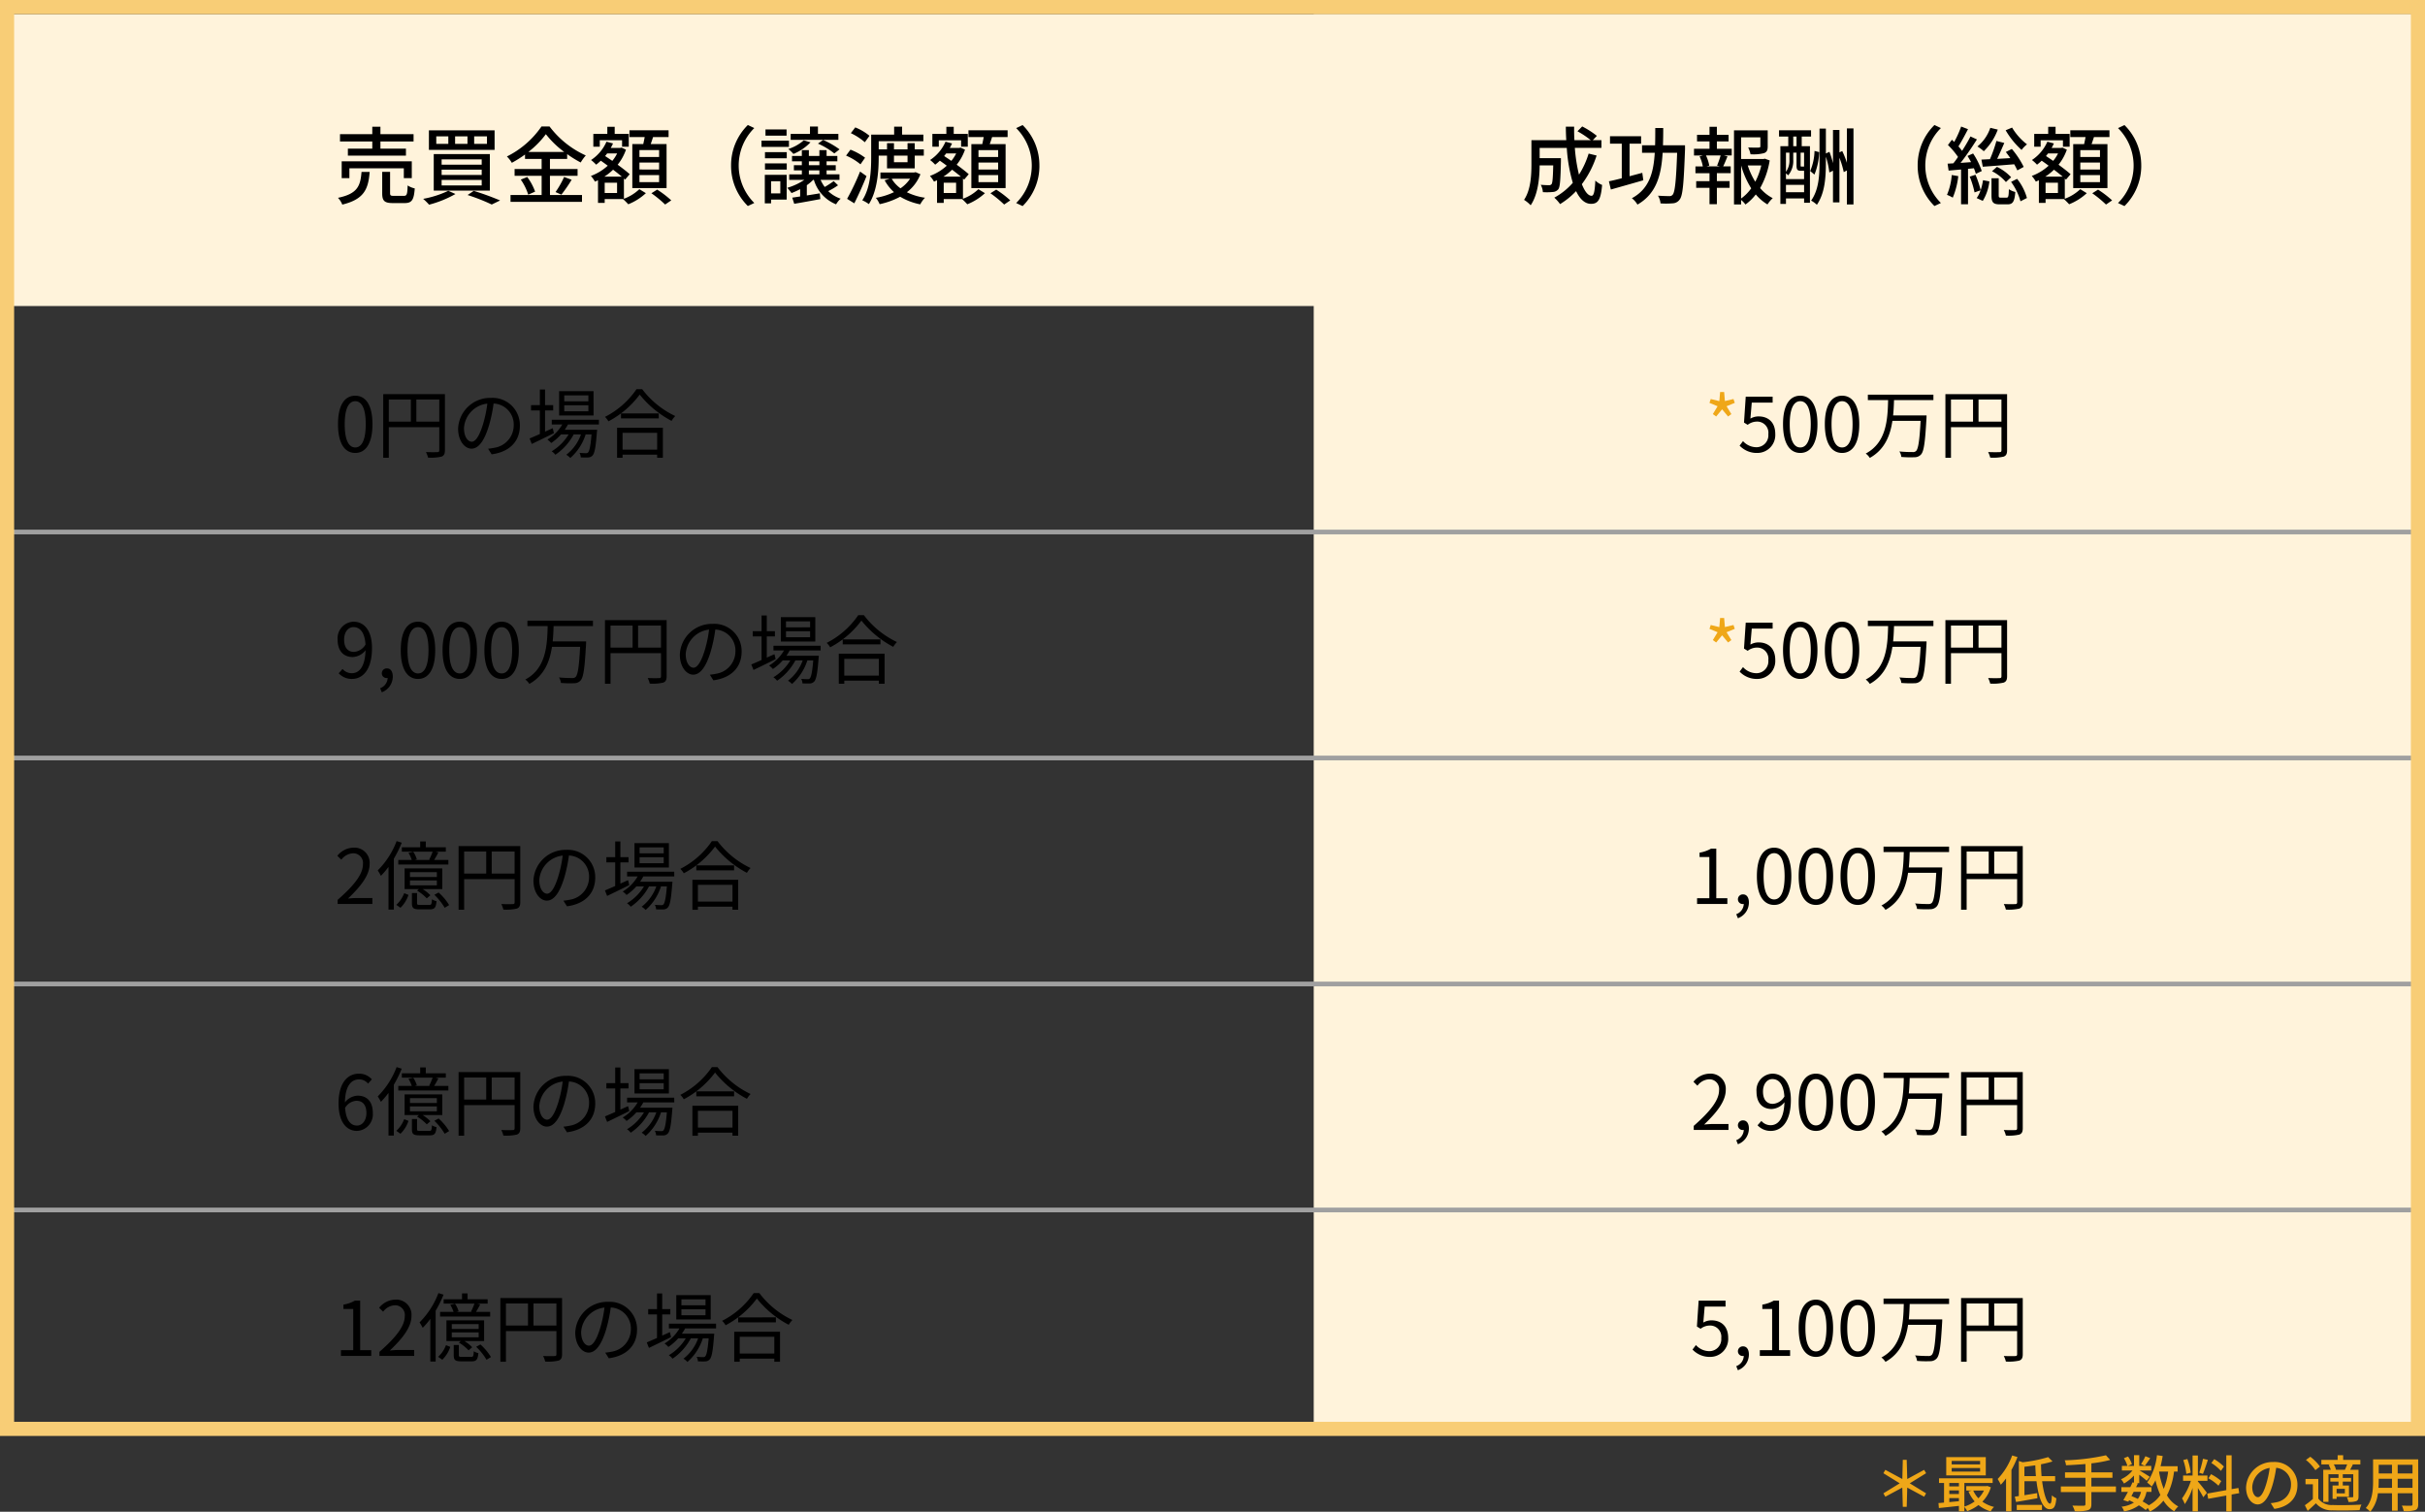 <svg xmlns="http://www.w3.org/2000/svg" width="515" height="321.105" viewBox="0 0 515 321.105">
  <rect x="0" y="0" width="515" height="321.105" fill="#333333" stroke="none"/>
  <g id="グループ_4094" data-name="グループ 4094" transform="translate(-7142 -4177)">
    <g id="グループ_4093" data-name="グループ 4093">
      <path id="パス_1576" data-name="パス 1576" d="M0,0H513V62H0Z" transform="translate(7142 4180)" fill="#fff3db"/>
      <path id="パス_1566" data-name="パス 1566" d="M0,0H234V300H0Z" transform="translate(7421 4180)" fill="#fff3db" style="mix-blend-mode: multiply;isolation: isolate"/>
      <path id="パス_1577" data-name="パス 1577" d="M14.382-9.378A18.241,18.241,0,0,1,12.33-4.9a35.085,35.085,0,0,1-.882-5.688H17.1v-1.638H15.264l.864-.918a19.011,19.011,0,0,0-3.114-2l-1.008,1.026a19.28,19.28,0,0,1,2.826,1.89H11.358q-.081-1.4-.054-2.862H9.54c0,.954.036,1.926.09,2.862h-7.4v5.094C2.232-4.806,2.106-1.71.666.45A7.145,7.145,0,0,1,2.07,1.6C3.654-.72,3.96-4.32,3.978-6.876h2.88C6.8-4.158,6.7-3.132,6.5-2.88a.641.641,0,0,1-.558.216c-.288,0-.99-.018-1.728-.09a4.019,4.019,0,0,1,.45,1.566,12.826,12.826,0,0,0,2.124-.036A1.594,1.594,0,0,0,7.938-1.8c.378-.5.468-2.052.558-5.958v-.648H3.978v-2.178h5.76a33.825,33.825,0,0,0,1.278,7.416A14.207,14.207,0,0,1,7.092-.018,8.668,8.668,0,0,1,8.316,1.35a16.542,16.542,0,0,0,3.4-2.754c.81,1.692,1.854,2.7,3.168,2.7,1.476,0,2.088-.846,2.358-4.014a4.395,4.395,0,0,1-1.44-.936c-.108,2.322-.324,3.24-.792,3.24-.756,0-1.458-.936-2.07-2.466a20.449,20.449,0,0,0,3.132-6.084ZM25.776-5.292l-2.7.72v-6.912h2.448v-1.584H18.918v1.584h2.5V-4.14c-1.026.27-1.98.5-2.736.648L19.1-1.746c1.908-.54,4.482-1.26,6.894-1.962Zm9.072-5.85h-4.68q.054-1.782.054-3.672H28.53c0,1.278,0,2.484-.036,3.672H25.722v1.6h2.7c-.252,4.248-1.188,7.668-4.86,9.648a4.725,4.725,0,0,1,1.188,1.35c4.014-2.3,5.058-6.228,5.346-11h3.078c-.216,6.012-.468,8.37-.954,8.91a.808.808,0,0,1-.72.288c-.414,0-1.368-.018-2.394-.09a3.83,3.83,0,0,1,.54,1.638,17.193,17.193,0,0,0,2.592-.018A1.88,1.88,0,0,0,33.7.4c.684-.828.882-3.438,1.152-10.746ZM42.264-6.66H39.4L40-6.822a8.568,8.568,0,0,0-.7-2.16h3.114a21.877,21.877,0,0,1-.756,2.16Zm-.648-5.31H44.1v-1.4H41.616v-1.692H40.05v1.692H37.4v1.4H40.05V-10.4H36.756v1.422h1.926l-.738.2a8.075,8.075,0,0,1,.684,2.124H37.062v1.44H40.05v1.692H37.224v1.422H40.05V1.368h1.566V-2.106h2.7V-3.528h-2.7V-5.22H44.55V-6.66h-1.6c.288-.576.612-1.368.918-2.124l-.774-.2h1.674V-10.4h-3.15Zm5.148,5.112A18.61,18.61,0,0,0,48.906-2,9.044,9.044,0,0,1,46.764.162Zm4.284,0A14.48,14.48,0,0,1,49.77-3.4a15.506,15.506,0,0,1-1.6-3.456ZM51.8-8.3l-.27.072h-4.77v-4.608H50.85v1.908c0,.2-.072.252-.342.27s-1.224.018-2.25-.018a5.277,5.277,0,0,1,.5,1.44,9.039,9.039,0,0,0,2.862-.234c.63-.234.792-.666.792-1.44v-3.4H45.252V1.422h1.512V.468a5.138,5.138,0,0,1,.918.972A10.316,10.316,0,0,0,49.878-.7a9.868,9.868,0,0,0,2.484,2.124A6.644,6.644,0,0,1,53.478.09,8.706,8.706,0,0,1,50.8-2.052,17.579,17.579,0,0,0,52.83-7.92Zm8.334,1.674H59.58c-.162,0-.18-.018-.18-.252v-2.7h.738ZM56.286-1.17V-2.736h3.852V-1.17Zm.738-8.406V-8.1a4.042,4.042,0,0,1-.738,2.592V-9.576Zm.81-3.42h.7v2.052h-.7Zm2.3,7.272V-3.96H56.286V-5.184a3.782,3.782,0,0,1,.468.432,4.78,4.78,0,0,0,1.08-3.33V-9.576h.7v2.718c0,.936.216,1.134.954,1.134ZM59.634-13h1.98v-1.332h-6.8V-13h1.962v2.052H55.1V1.314h1.188V.144h3.852v.918H61.38V-10.944H59.634Zm2.718,3.06a11.591,11.591,0,0,1-.918,4.266l.9.756a13.631,13.631,0,0,0,1.008-4.77Zm6.876-4.788v7.308a19.038,19.038,0,0,0-.99-2.5l-.594.288V-14.4H66.276v7.056a20.891,20.891,0,0,0-.756-2.412l-.756.36v-5.292h-1.35v7.11c0,3.06-.2,5.94-1.782,8.19a5.6,5.6,0,0,1,1.224.882c1.692-2.5,1.908-5.724,1.908-9.072V-8.712A16.674,16.674,0,0,1,65.5-5.364l.774-.378V.99h1.368V-8.5a19.475,19.475,0,0,1,.918,3.06l.666-.36V1.422h1.4V-14.724ZM84.258-6.84a11.992,11.992,0,0,0,3.564,8.6l1.368-.648A11.2,11.2,0,0,1,85.878-6.84,11.2,11.2,0,0,1,89.19-14.8l-1.368-.648A11.992,11.992,0,0,0,84.258-6.84Zm18.684-7.488a17.441,17.441,0,0,0,3.384,4.176,6.006,6.006,0,0,1,1.152-1.188A12.6,12.6,0,0,1,104.31-14.9ZM100.98-12.06a29.329,29.329,0,0,1-1.368,3.87l-1.818.09.288,1.512c1.836-.126,4.266-.324,6.678-.522.27.468.5.936.666,1.3l1.35-.738a18.535,18.535,0,0,0-2.52-3.816l-1.278.648c.306.4.648.846.954,1.3l-2.79.162c.5-1.044,1.044-2.3,1.512-3.384Zm-.936,6.426A9.574,9.574,0,0,1,103-3.33l1.1-1.026a9.926,9.926,0,0,0-3.006-2.2Zm-.36-9.216a8.743,8.743,0,0,1-2.736,3.96A9.758,9.758,0,0,1,98.3-9.882a12.288,12.288,0,0,0,2.97-4.59ZM91.494-4.824A13.277,13.277,0,0,1,90.486-.612a7.722,7.722,0,0,1,1.224.594A16.415,16.415,0,0,0,92.88-4.59Zm4.7-1.44a9.495,9.495,0,0,1,.414,1.188l1.26-.594A15.787,15.787,0,0,0,96.03-9.4l-1.188.522c.252.414.522.864.756,1.314L93.366-7.4c1.188-1.494,2.466-3.4,3.474-4.986l-1.368-.63c-.468.918-1.1,2-1.782,3.06a11.28,11.28,0,0,0-.774-.954c.648-1.008,1.4-2.43,2.034-3.654l-1.458-.558a21.7,21.7,0,0,1-1.476,3.276c-.162-.162-.324-.324-.486-.468L90.684-11.2a16.2,16.2,0,0,1,2.142,2.538c-.324.486-.666.954-.99,1.35-.45.036-.864.054-1.224.072l.216,1.476c.774-.072,1.692-.144,2.646-.234v7.38H94.95V-6.138ZM95.31-4.482a18.926,18.926,0,0,1,1.026,3.348l1.278-.45A5.93,5.93,0,0,1,96.786.072l1.3.594a10.084,10.084,0,0,0,1.4-4.14l-1.35-.252a12.556,12.556,0,0,1-.5,2.124,20.59,20.59,0,0,0-1.1-3.276Zm6.624,4.464c-.4,0-.468-.054-.468-.5V-4.14h-1.53V-.522c0,1.476.324,1.926,1.764,1.926h1.62c1.116,0,1.512-.522,1.674-2.628a4.1,4.1,0,0,1-1.368-.594c-.036,1.584-.126,1.8-.5,1.8Zm2.16-3.348a12.527,12.527,0,0,1,2,4.122l1.368-.7a11.387,11.387,0,0,0-2.088-4.068Zm18.882-5.292H118.8v-1.458h4.176Zm0,2.664H118.8V-7.47h4.176Zm0,2.682H118.8V-4.806h4.176Zm-5.688-8.082v9.342h7.272v-9.342h-3.366c.162-.468.342-.99.5-1.494h3.294v-1.44h-8.316v1.44h3.24c-.09.486-.2,1.026-.306,1.494Zm-6.912-.81h4.734v1.368h1.422v-2.718h-2.988v-1.512h-1.566v1.512h-2.97v2.718h1.368Zm3.672,11.2H111.42V-3.186h2.628Zm-2.7-3.474A11.319,11.319,0,0,0,113.2-5.958c.684.522,1.332,1.026,1.854,1.476Zm2.718-4.932A8.221,8.221,0,0,1,113.04-7.83c-.522-.36-1.044-.7-1.53-1.026.144-.18.288-.36.432-.558Zm1.44,5.328.252.234L116.73-5c-.612-.558-1.548-1.278-2.556-2.016a10.624,10.624,0,0,0,1.764-3.2l-.954-.432-.252.072H112.7a9.5,9.5,0,0,0,.486-.954L111.8-11.9a8.978,8.978,0,0,1-3.276,3.888,8.2,8.2,0,0,1,1.08.99,10.726,10.726,0,0,0,.99-.846c.468.324.972.684,1.476,1.062a11.012,11.012,0,0,1-3.582,2.178,6.174,6.174,0,0,1,.864,1.206c.216-.09.432-.2.648-.288V1.1h1.422V.288h3.906c.342.306.828.792,1.1,1.1a12.136,12.136,0,0,0,3.744-2.358l-1.386-.846A9.622,9.622,0,0,1,115.506.216Zm5.832,3.132a23.885,23.885,0,0,1,2.916,2.394l1.3-.882a21.227,21.227,0,0,0-2.988-2.286Zm10.4-5.886a11.992,11.992,0,0,0-3.564-8.6l-1.368.648a11.2,11.2,0,0,1,3.312,7.956,11.2,11.2,0,0,1-3.312,7.956l1.368.648A11.992,11.992,0,0,0,131.742-6.84Z" transform="translate(7465 4219)"/>
      <path id="パス_1578" data-name="パス 1578" d="M8.064-10.422H2.88v1.476H15.21v-1.476H9.792v-1.53H16.83V-13.5H9.792v-1.584H8.064V-13.5H1.206v1.548H8.064Zm8.388,6.264V-7.74H1.566v3.582H3.2V-6.246H14.76v2.088ZM5.778-5.49C5.544-2.52,4.95-.846.774.018a4.362,4.362,0,0,1,.918,1.44C6.354.324,7.218-1.854,7.506-5.49ZM12.654-.4c-.684,0-.81-.072-.81-.594v-4.5H10.17V-.972c0,1.62.45,2.106,2.268,2.106h2.484c1.53,0,1.98-.63,2.16-3.114a4.551,4.551,0,0,1-1.512-.63C15.516-.666,15.39-.4,14.76-.4ZM29.7-13.032h2.718v1.584H29.7Zm-4.05,0h2.628v1.584H25.65Zm-4,0H24.21v1.584H21.654ZM20.088-14.31v4.14h13.95v-4.14Zm2.7,8.352H31.3v1.116H22.788Zm0,2.178H31.3v1.17H22.788Zm0-4.374H31.3V-7.02H22.788ZM21.114-9.27v7.758H33.03V-9.27ZM28.3-.576a39.678,39.678,0,0,1,5.13,2.016L35.208.576a57.551,57.551,0,0,0-5.6-2.034Zm-4.1-.9A20.833,20.833,0,0,1,18.864.234a11.761,11.761,0,0,1,1.26,1.242,23.087,23.087,0,0,0,5.6-2.268ZM41.2-9.72a19.281,19.281,0,0,0,3.726-3.78,20.135,20.135,0,0,0,3.906,3.78Zm4.59,5.058H51.66V-6.1H45.792V-8.244h3.654V-9.27a22.727,22.727,0,0,0,2.88,1.782,9.528,9.528,0,0,1,1.08-1.494,19.817,19.817,0,0,1-7.7-6.156h-1.71a19.322,19.322,0,0,1-7.344,6.372,6.487,6.487,0,0,1,1.044,1.35A25.308,25.308,0,0,0,40.5-9.18v.936h3.528V-6.1H38.286v1.44h5.742V-.576H37.422V.882H52.6V-.576h-6.8Zm-6.192.81a11.724,11.724,0,0,1,1.584,3.2L42.642-1.3a11.717,11.717,0,0,0-1.674-3.1Zm8.622,3.2A31.943,31.943,0,0,0,50.4-3.816L48.8-4.41a19.915,19.915,0,0,1-1.818,3.2Zm20.754-8.01H64.8v-1.458h4.176Zm0,2.664H64.8V-7.47h4.176Zm0,2.682H64.8V-4.806h4.176Zm-5.688-8.082v9.342H70.56v-9.342H67.194c.162-.468.342-.99.5-1.494h3.294v-1.44H62.676v1.44h3.24c-.09.486-.2,1.026-.306,1.494Zm-6.912-.81H61.11v1.368h1.422v-2.718H59.544v-1.512H57.978v1.512h-2.97v2.718h1.368Zm3.672,11.2H57.42V-3.186h2.628Zm-2.7-3.474A11.319,11.319,0,0,0,59.2-5.958c.684.522,1.332,1.026,1.854,1.476Zm2.718-4.932A8.221,8.221,0,0,1,59.04-7.83c-.522-.36-1.044-.7-1.53-1.026.144-.18.288-.36.432-.558Zm1.44,5.328.252.234L62.73-5c-.612-.558-1.548-1.278-2.556-2.016a10.624,10.624,0,0,0,1.764-3.2l-.954-.432-.252.072H58.7a9.5,9.5,0,0,0,.486-.954L57.8-11.9A8.978,8.978,0,0,1,54.522-8.01a8.2,8.2,0,0,1,1.08.99,10.725,10.725,0,0,0,.99-.846c.468.324.972.684,1.476,1.062a11.012,11.012,0,0,1-3.582,2.178A6.174,6.174,0,0,1,55.35-3.42c.216-.09.432-.2.648-.288V1.1H57.42V.288h3.906c.342.306.828.792,1.1,1.1A12.136,12.136,0,0,0,66.168-.972l-1.386-.846A9.622,9.622,0,0,1,61.506.216ZM67.338-.954A23.885,23.885,0,0,1,70.254,1.44l1.3-.882a21.227,21.227,0,0,0-2.988-2.286ZM84.258-6.84a11.992,11.992,0,0,0,3.564,8.6l1.368-.648A11.2,11.2,0,0,1,85.878-6.84,11.2,11.2,0,0,1,89.19-14.8l-1.368-.648A11.992,11.992,0,0,0,84.258-6.84Zm22.788-6.714h-4.338V-15.12h-1.692v1.566h-4.1v1.26h10.134ZM102.708-11.5a15.846,15.846,0,0,1,3.474,2.088l1.116-.864a18.58,18.58,0,0,0-3.492-2ZM99.7-12.2a9.291,9.291,0,0,1-3.294,1.854,8.7,8.7,0,0,1,1.1,1.044,10.578,10.578,0,0,0,3.618-2.466Zm-3.654-2.3H91.566v1.314h4.482Zm.5,2.376H90.72V-10.8h5.832ZM94.716-3.51V-.918H92.754V-3.51Zm1.35-1.35H91.422V1.188h1.332V.4h3.312ZM91.458-5.976h4.626V-7.29H91.458Zm0-2.412h4.626v-1.3H91.458Zm9.324,2.574h2.232v.846h-2.232Zm0-1.926h2.232v.828h-2.232Zm5.274,4.212a20.745,20.745,0,0,1-1.908,1.242,7.907,7.907,0,0,1-.882-1.512h4.014v-1.17h-2.736v-.846h1.944v-1.1h-1.944V-7.74h2.286V-8.874h-2.286v-1.242h-1.53v1.242h-2.232v-1.242H99.288v1.242H97.2V-7.74h2.088v.828H97.6v1.1h1.692v.846H96.606V-3.8h3.222a13.222,13.222,0,0,1-3.636,1.692,10.185,10.185,0,0,1,.9,1.116,16.493,16.493,0,0,0,1.836-.828V-.27c-.612.09-1.188.18-1.674.252l.414,1.3c1.566-.252,3.6-.63,5.544-.99L103.1-.936c-.936.162-1.872.306-2.754.45V-2.664A9.367,9.367,0,0,0,101.7-3.8h.144a8.064,8.064,0,0,0,4.716,5.2A4.931,4.931,0,0,1,107.532.2a7.061,7.061,0,0,1-2.646-1.6,15.971,15.971,0,0,0,2.088-1.242Zm7.6-9.63a11.566,11.566,0,0,0-3.024-1.782l-.936,1.224a12.834,12.834,0,0,1,2.97,1.926ZM112.716-8.5a12.534,12.534,0,0,0-3.1-1.71l-.936,1.26a12.188,12.188,0,0,1,3.06,1.854Zm-1.062,2.934A50.711,50.711,0,0,1,108.9.234l1.53.954c.864-1.728,1.836-3.87,2.592-5.778Zm10.08-3.384v1.4h-2.88v-1.4Zm-6.12,0h1.764v2.718h5.886V-8.946h1.926v-1.332h-1.926v-1.314h-1.53v1.314h-2.88v-1.314h-1.476v1.314h-1.764v-1.728H125.1v-1.4h-4.518V-15.1H118.89v1.692h-4.878v4.824c0,2.718-.144,6.48-1.89,9.126a7.146,7.146,0,0,1,1.4.81c1.8-2.79,2.088-7.038,2.088-9.918Zm6.66,4.914A7.541,7.541,0,0,1,120.24-2a6.672,6.672,0,0,1-1.872-2.034Zm1.17-1.4-.288.072h-7.182v1.332h1.98l-1.08.324a9.372,9.372,0,0,0,1.98,2.52A14.155,14.155,0,0,1,115,.018a5.177,5.177,0,0,1,.81,1.35,16.3,16.3,0,0,0,4.356-1.584,13.331,13.331,0,0,0,4.266,1.62A6.053,6.053,0,0,1,125.442,0a12.879,12.879,0,0,1-3.852-1.17,8.8,8.8,0,0,0,2.88-3.816Zm17.532-3.222H136.8v-1.458h4.176Zm0,2.664H136.8V-7.47h4.176Zm0,2.682H136.8V-4.806h4.176Zm-5.688-8.082v9.342h7.272v-9.342h-3.366c.162-.468.342-.99.5-1.494h3.294v-1.44h-8.316v1.44h3.24c-.09.486-.2,1.026-.306,1.494Zm-6.912-.81h4.734v1.368h1.422v-2.718h-2.988v-1.512h-1.566v1.512h-2.97v2.718h1.368Zm3.672,11.2H129.42V-3.186h2.628Zm-2.7-3.474A11.318,11.318,0,0,0,131.2-5.958c.684.522,1.332,1.026,1.854,1.476Zm2.718-4.932A8.22,8.22,0,0,1,131.04-7.83c-.522-.36-1.044-.7-1.53-1.026.144-.18.288-.36.432-.558Zm1.44,5.328.252.234L134.73-5c-.612-.558-1.548-1.278-2.556-2.016a10.624,10.624,0,0,0,1.764-3.2l-.954-.432-.252.072H130.7a9.5,9.5,0,0,0,.486-.954L129.8-11.9a8.978,8.978,0,0,1-3.276,3.888,8.2,8.2,0,0,1,1.08.99,10.723,10.723,0,0,0,.99-.846c.468.324.972.684,1.476,1.062a11.012,11.012,0,0,1-3.582,2.178,6.174,6.174,0,0,1,.864,1.206c.216-.09.432-.2.648-.288V1.1h1.422V.288h3.906c.342.306.828.792,1.1,1.1a12.136,12.136,0,0,0,3.744-2.358l-1.386-.846A9.622,9.622,0,0,1,133.506.216Zm5.832,3.132a23.886,23.886,0,0,1,2.916,2.394l1.3-.882a21.226,21.226,0,0,0-2.988-2.286Zm10.4-5.886a11.992,11.992,0,0,0-3.564-8.6l-1.368.648a11.2,11.2,0,0,1,3.312,7.956,11.2,11.2,0,0,1-3.312,7.956l1.368.648A11.992,11.992,0,0,0,149.742-6.84Z" transform="translate(7213 4219)"/>
      <path id="パス_1579" data-name="パス 1579" d="M4.176.208a3.809,3.809,0,0,0,3.84-4.032c0-2.576-1.584-3.728-3.536-3.728a3.411,3.411,0,0,0-1.744.464l.288-3.392H7.456v-1.264H1.744l-.368,5.5.784.48a3.191,3.191,0,0,1,1.952-.688A2.373,2.373,0,0,1,6.544-3.776a2.535,2.535,0,0,1-2.5,2.768,3.858,3.858,0,0,1-2.88-1.3l-.72.96A4.982,4.982,0,0,0,4.176.208Zm9.152,0c2.224,0,3.648-2.032,3.648-6.112,0-4.064-1.424-6.048-3.648-6.048-2.24,0-3.664,1.968-3.664,6.048S11.088.208,13.328.208Zm0-1.168c-1.344,0-2.24-1.488-2.24-4.944,0-3.424.9-4.88,2.24-4.88,1.328,0,2.224,1.456,2.224,4.88C15.552-2.448,14.656-.96,13.328-.96ZM22.208.208c2.224,0,3.648-2.032,3.648-6.112,0-4.064-1.424-6.048-3.648-6.048-2.24,0-3.664,1.968-3.664,6.048S19.968.208,22.208.208Zm0-1.168c-1.344,0-2.24-1.488-2.24-4.944,0-3.424.9-4.88,2.24-4.88,1.328,0,2.224,1.456,2.224,4.88C24.432-2.448,23.536-.96,22.208-.96ZM41.6-11.024v-1.152H27.68v1.152h4.3c-.1,4.08-.32,9.008-4.752,11.36a3.4,3.4,0,0,1,.864.928c3.152-1.76,4.336-4.736,4.8-7.872H38.88c-.224,4.224-.5,5.984-.976,6.416a.966.966,0,0,1-.752.208,26.77,26.77,0,0,1-2.784-.128,2.406,2.406,0,0,1,.416,1.168A22.285,22.285,0,0,0,37.6,1.12,1.816,1.816,0,0,0,38.96.544c.624-.672.88-2.576,1.168-7.728.016-.16.016-.576.016-.576h-7.1c.112-1.1.16-2.208.192-3.264Zm9.584,4.576v-4.688h4.864v4.688Zm-5.856-4.688h4.688v4.688H45.328Zm11.92-1.152h-13.1V1.232h1.184v-6.5h10.72v4.9c0,.3-.112.4-.4.4-.3.016-1.344.032-2.432-.016A5.117,5.117,0,0,1,53.664,1.2,10.075,10.075,0,0,0,56.512.992c.544-.208.736-.592.736-1.36Z" transform="translate(7511 4273)"/>
      <path id="パス_1584" data-name="パス 1584" d="M4.448.208C6.672.208,8.1-1.824,8.1-5.9c0-4.064-1.424-6.048-3.648-6.048C2.208-11.952.784-9.984.784-5.9S2.208.208,4.448.208Zm0-1.168C3.1-.96,2.208-2.448,2.208-5.9c0-3.424.9-4.88,2.24-4.88,1.328,0,2.224,1.456,2.224,4.88C6.672-2.448,5.776-.96,4.448-.96ZM17.424-6.448v-4.688h4.864v4.688Zm-5.856-4.688h4.688v4.688H11.568Zm11.92-1.152h-13.1V1.232h1.184v-6.5h10.72v4.9c0,.3-.112.4-.4.4-.3.016-1.344.032-2.432-.016A5.116,5.116,0,0,1,19.9,1.2,10.075,10.075,0,0,0,22.752.992c.544-.208.736-.592.736-1.36ZM39.408-5.6a5.8,5.8,0,0,0-6.128-5.888,6.82,6.82,0,0,0-6.992,6.512c0,2.64,1.424,4.272,2.848,4.272,1.488,0,2.752-1.68,3.728-4.976a31.474,31.474,0,0,0,.96-4.608A4.456,4.456,0,0,1,38.1-5.648,4.832,4.832,0,0,1,34.032-.9a12.086,12.086,0,0,1-1.376.208L33.408.5C37.2,0,39.408-2.24,39.408-5.6Zm-11.872.512a5.581,5.581,0,0,1,4.96-5.184,26.142,26.142,0,0,1-.9,4.32c-.816,2.7-1.664,3.776-2.416,3.776C28.464-2.176,27.536-3.072,27.536-5.088Zm26.416-5.664h-5.12v-1.264h5.12Zm0,2.112h-5.12V-9.92h5.12Zm1.1-4.272H47.744v5.168h7.312ZM46.384-5.056l-1.632.736v-4.5H46.48v-1.12H44.752v-3.328h-1.1v3.328H41.776v1.12h1.872v5.008c-.816.368-1.568.688-2.176.944L41.936-1.7c1.344-.64,3.088-1.488,4.7-2.3Zm9.808-.784V-6.848H46.176V-5.84h2.24a9.06,9.06,0,0,1-3.168,3.2,5.216,5.216,0,0,1,.816.736,10.976,10.976,0,0,0,2.08-1.824H49.76a10.559,10.559,0,0,1-3.6,3.584,3.147,3.147,0,0,1,.784.736,12.084,12.084,0,0,0,3.888-4.32h1.552a9.411,9.411,0,0,1-3.12,4.32,3.626,3.626,0,0,1,.848.688,11.131,11.131,0,0,0,3.264-5.008h1.248c-.208,2.512-.448,3.52-.72,3.808-.112.16-.256.176-.48.176-.24,0-.768-.016-1.36-.064a2.018,2.018,0,0,1,.272.96c.64.032,1.232.032,1.584.016a1.3,1.3,0,0,0,.9-.4c.448-.464.7-1.712.944-5.008a4.566,4.566,0,0,0,.048-.48h-6.88a10,10,0,0,0,.688-1.12ZM68.56-4.064V-.5H61.216V-4.064Zm-8.512,5.3h1.168V.576H68.56v.656h1.216V-5.136H60.048Zm.832-9.424v1.056H68.9V-8.192Zm3.3-5.152a17.972,17.972,0,0,1-6.7,5.888,4.325,4.325,0,0,1,.736.944,19.7,19.7,0,0,0,6.64-5.68,21.4,21.4,0,0,0,6.768,5.584A5.432,5.432,0,0,1,72.4-7.632a19.007,19.007,0,0,1-7.024-5.712Z" transform="translate(7213 4273)"/>
      <path id="パス_1580" data-name="パス 1580" d="M0,0H513" transform="translate(7142 4290)" fill="none" stroke="#a0a0a0" stroke-width="1"/>
      <path id="パス_1572" data-name="パス 1572" d="M0,0H513" transform="translate(7142 4338)" fill="none" stroke="#a0a0a0" stroke-width="1"/>
      <path id="パス_1568" data-name="パス 1568" d="M0,0H513" transform="translate(7142 4386)" fill="none" stroke="#a0a0a0" stroke-width="1"/>
      <path id="パス_1569" data-name="パス 1569" d="M0,0H513" transform="translate(7142 4434)" fill="none" stroke="#a0a0a0" stroke-width="1"/>
      <path id="パス_1573" data-name="パス 1573" d="M2.464-7.536l1.264-1.52,1.264,1.52.7-.512L4.672-9.712l1.744-.72-.272-.816-1.824.432-.16-1.92H3.3L3.136-10.8l-1.824-.448-.272.816,1.728.72L1.76-8.048Z" transform="translate(7504 4321)" fill="#efa718"/>
      <path id="パス_1574" data-name="パス 1574" d="M1.408,0H7.84V-1.216H5.488V-11.744H4.368a7.065,7.065,0,0,1-2.432.848v.928h2.08v8.752H1.408ZM10.08,3.04A3.56,3.56,0,0,0,12.416-.3c0-1.072-.464-1.728-1.232-1.728a1.04,1.04,0,0,0-1.1,1.024A1,1,0,0,0,11.152.016.656.656,0,0,0,11.328,0a2.4,2.4,0,0,1-1.6,2.176Zm7.7-2.832C20,.208,21.424-1.824,21.424-5.9c0-4.064-1.424-6.048-3.648-6.048-2.24,0-3.664,1.968-3.664,6.048S15.536.208,17.776.208Zm0-1.168c-1.344,0-2.24-1.488-2.24-4.944,0-3.424.9-4.88,2.24-4.88C19.1-10.784,20-9.328,20-5.9,20-2.448,19.1-.96,17.776-.96ZM26.656.208C28.88.208,30.3-1.824,30.3-5.9c0-4.064-1.424-6.048-3.648-6.048-2.24,0-3.664,1.968-3.664,6.048S24.416.208,26.656.208Zm0-1.168c-1.344,0-2.24-1.488-2.24-4.944,0-3.424.9-4.88,2.24-4.88,1.328,0,2.224,1.456,2.224,4.88C28.88-2.448,27.984-.96,26.656-.96ZM35.536.208c2.224,0,3.648-2.032,3.648-6.112,0-4.064-1.424-6.048-3.648-6.048-2.24,0-3.664,1.968-3.664,6.048S33.3.208,35.536.208Zm0-1.168C34.192-.96,33.3-2.448,33.3-5.9c0-3.424.9-4.88,2.24-4.88,1.328,0,2.224,1.456,2.224,4.88C37.76-2.448,36.864-.96,35.536-.96ZM54.928-11.024v-1.152H41.008v1.152h4.3c-.1,4.08-.32,9.008-4.752,11.36a3.4,3.4,0,0,1,.864.928c3.152-1.76,4.336-4.736,4.8-7.872h5.984c-.224,4.224-.5,5.984-.976,6.416a.966.966,0,0,1-.752.208A26.77,26.77,0,0,1,47.7-.112a2.406,2.406,0,0,1,.416,1.168,22.285,22.285,0,0,0,2.816.064,1.816,1.816,0,0,0,1.36-.576c.624-.672.88-2.576,1.168-7.728.016-.16.016-.576.016-.576h-7.1c.112-1.1.16-2.208.192-3.264Zm9.584,4.576v-4.688h4.864v4.688Zm-5.856-4.688h4.688v4.688H58.656Zm11.92-1.152h-13.1V1.232h1.184v-6.5h10.72v4.9c0,.3-.112.4-.4.4-.3.016-1.344.032-2.432-.016A5.116,5.116,0,0,1,66.992,1.2,10.075,10.075,0,0,0,69.84.992c.544-.208.736-.592.736-1.36Z" transform="translate(7501 4369)"/>
      <path id="パス_1570" data-name="パス 1570" d="M.7,0H8.08V-1.264H4.832c-.592,0-1.312.064-1.92.112C5.664-3.76,7.5-6.144,7.5-8.48A3.218,3.218,0,0,0,4.1-11.952,4.486,4.486,0,0,0,.64-10.224l.848.832a3.284,3.284,0,0,1,2.432-1.36,2.062,2.062,0,0,1,2.16,2.32C6.08-6.416,4.384-4.08.7-.864ZM10.08,3.04A3.56,3.56,0,0,0,12.416-.3c0-1.072-.464-1.728-1.232-1.728a1.04,1.04,0,0,0-1.1,1.024A1,1,0,0,0,11.152.016.656.656,0,0,0,11.328,0a2.4,2.4,0,0,1-1.6,2.176ZM15.408-8.144c0-1.6.864-2.656,1.984-2.656,1.5,0,2.4,1.28,2.56,3.7A3.074,3.074,0,0,1,17.5-5.536C16.112-5.536,15.408-6.56,15.408-8.144ZM17.072.208c2.208,0,4.256-1.824,4.256-6.576,0-3.728-1.68-5.584-3.936-5.584a3.522,3.522,0,0,0-3.36,3.808c0,2.432,1.28,3.7,3.232,3.7a3.649,3.649,0,0,0,2.7-1.44c-.112,3.632-1.424,4.88-2.944,4.88a2.587,2.587,0,0,1-1.952-.9l-.816.912A3.732,3.732,0,0,0,17.072.208Zm9.584,0C28.88.208,30.3-1.824,30.3-5.9c0-4.064-1.424-6.048-3.648-6.048-2.24,0-3.664,1.968-3.664,6.048S24.416.208,26.656.208Zm0-1.168c-1.344,0-2.24-1.488-2.24-4.944,0-3.424.9-4.88,2.24-4.88,1.328,0,2.224,1.456,2.224,4.88C28.88-2.448,27.984-.96,26.656-.96ZM35.536.208c2.224,0,3.648-2.032,3.648-6.112,0-4.064-1.424-6.048-3.648-6.048-2.24,0-3.664,1.968-3.664,6.048S33.3.208,35.536.208Zm0-1.168C34.192-.96,33.3-2.448,33.3-5.9c0-3.424.9-4.88,2.24-4.88,1.328,0,2.224,1.456,2.224,4.88C37.76-2.448,36.864-.96,35.536-.96ZM54.928-11.024v-1.152H41.008v1.152h4.3c-.1,4.08-.32,9.008-4.752,11.36a3.4,3.4,0,0,1,.864.928c3.152-1.76,4.336-4.736,4.8-7.872h5.984c-.224,4.224-.5,5.984-.976,6.416a.966.966,0,0,1-.752.208A26.77,26.77,0,0,1,47.7-.112a2.406,2.406,0,0,1,.416,1.168,22.285,22.285,0,0,0,2.816.064,1.816,1.816,0,0,0,1.36-.576c.624-.672.88-2.576,1.168-7.728.016-.16.016-.576.016-.576h-7.1c.112-1.1.16-2.208.192-3.264Zm9.584,4.576v-4.688h4.864v4.688Zm-5.856-4.688h4.688v4.688H58.656Zm11.92-1.152h-13.1V1.232h1.184v-6.5h10.72v4.9c0,.3-.112.4-.4.4-.3.016-1.344.032-2.432-.016A5.116,5.116,0,0,1,66.992,1.2,10.075,10.075,0,0,0,69.84.992c.544-.208.736-.592.736-1.36Z" transform="translate(7501 4417)"/>
      <path id="パス_1571" data-name="パス 1571" d="M4.176.208a3.809,3.809,0,0,0,3.84-4.032c0-2.576-1.584-3.728-3.536-3.728a3.411,3.411,0,0,0-1.744.464l.288-3.392H7.456v-1.264H1.744l-.368,5.5.784.48a3.191,3.191,0,0,1,1.952-.688A2.373,2.373,0,0,1,6.544-3.776a2.535,2.535,0,0,1-2.5,2.768,3.858,3.858,0,0,1-2.88-1.3l-.72.96A4.982,4.982,0,0,0,4.176.208Zm5.9,2.832A3.56,3.56,0,0,0,12.416-.3c0-1.072-.464-1.728-1.232-1.728a1.04,1.04,0,0,0-1.1,1.024A1,1,0,0,0,11.152.016.656.656,0,0,0,11.328,0a2.4,2.4,0,0,1-1.6,2.176ZM14.736,0h6.432V-1.216H18.816V-11.744H17.7a7.065,7.065,0,0,1-2.432.848v.928h2.08v8.752H14.736Zm11.92.208C28.88.208,30.3-1.824,30.3-5.9c0-4.064-1.424-6.048-3.648-6.048-2.24,0-3.664,1.968-3.664,6.048S24.416.208,26.656.208Zm0-1.168c-1.344,0-2.24-1.488-2.24-4.944,0-3.424.9-4.88,2.24-4.88,1.328,0,2.224,1.456,2.224,4.88C28.88-2.448,27.984-.96,26.656-.96ZM35.536.208c2.224,0,3.648-2.032,3.648-6.112,0-4.064-1.424-6.048-3.648-6.048-2.24,0-3.664,1.968-3.664,6.048S33.3.208,35.536.208Zm0-1.168C34.192-.96,33.3-2.448,33.3-5.9c0-3.424.9-4.88,2.24-4.88,1.328,0,2.224,1.456,2.224,4.88C37.76-2.448,36.864-.96,35.536-.96ZM54.928-11.024v-1.152H41.008v1.152h4.3c-.1,4.08-.32,9.008-4.752,11.36a3.4,3.4,0,0,1,.864.928c3.152-1.76,4.336-4.736,4.8-7.872h5.984c-.224,4.224-.5,5.984-.976,6.416a.966.966,0,0,1-.752.208A26.77,26.77,0,0,1,47.7-.112a2.406,2.406,0,0,1,.416,1.168,22.285,22.285,0,0,0,2.816.064,1.816,1.816,0,0,0,1.36-.576c.624-.672.88-2.576,1.168-7.728.016-.16.016-.576.016-.576h-7.1c.112-1.1.16-2.208.192-3.264Zm9.584,4.576v-4.688h4.864v4.688Zm-5.856-4.688h4.688v4.688H58.656Zm11.92-1.152h-13.1V1.232h1.184v-6.5h10.72v4.9c0,.3-.112.4-.4.4-.3.016-1.344.032-2.432-.016A5.116,5.116,0,0,1,66.992,1.2,10.075,10.075,0,0,0,69.84.992c.544-.208.736-.592.736-1.36Z" transform="translate(7501 4465)"/>
      <path id="パス_1582" data-name="パス 1582" d="M2.08-8.144c0-1.6.864-2.656,1.984-2.656,1.5,0,2.4,1.28,2.56,3.7A3.074,3.074,0,0,1,4.176-5.536C2.784-5.536,2.08-6.56,2.08-8.144ZM3.744.208C5.952.208,8-1.616,8-6.368c0-3.728-1.68-5.584-3.936-5.584A3.522,3.522,0,0,0,.7-8.144c0,2.432,1.28,3.7,3.232,3.7a3.649,3.649,0,0,0,2.7-1.44C6.528-2.256,5.216-1.008,3.7-1.008a2.587,2.587,0,0,1-1.952-.9L.928-.992A3.732,3.732,0,0,0,3.744.208ZM10.08,3.04A3.56,3.56,0,0,0,12.416-.3c0-1.072-.464-1.728-1.232-1.728a1.04,1.04,0,0,0-1.1,1.024A1,1,0,0,0,11.152.016.656.656,0,0,0,11.328,0a2.4,2.4,0,0,1-1.6,2.176Zm7.7-2.832C20,.208,21.424-1.824,21.424-5.9c0-4.064-1.424-6.048-3.648-6.048-2.24,0-3.664,1.968-3.664,6.048S15.536.208,17.776.208Zm0-1.168c-1.344,0-2.24-1.488-2.24-4.944,0-3.424.9-4.88,2.24-4.88C19.1-10.784,20-9.328,20-5.9,20-2.448,19.1-.96,17.776-.96ZM26.656.208C28.88.208,30.3-1.824,30.3-5.9c0-4.064-1.424-6.048-3.648-6.048-2.24,0-3.664,1.968-3.664,6.048S24.416.208,26.656.208Zm0-1.168c-1.344,0-2.24-1.488-2.24-4.944,0-3.424.9-4.88,2.24-4.88,1.328,0,2.224,1.456,2.224,4.88C28.88-2.448,27.984-.96,26.656-.96ZM35.536.208c2.224,0,3.648-2.032,3.648-6.112,0-4.064-1.424-6.048-3.648-6.048-2.24,0-3.664,1.968-3.664,6.048S33.3.208,35.536.208Zm0-1.168C34.192-.96,33.3-2.448,33.3-5.9c0-3.424.9-4.88,2.24-4.88,1.328,0,2.224,1.456,2.224,4.88C37.76-2.448,36.864-.96,35.536-.96ZM54.928-11.024v-1.152H41.008v1.152h4.3c-.1,4.08-.32,9.008-4.752,11.36a3.4,3.4,0,0,1,.864.928c3.152-1.76,4.336-4.736,4.8-7.872h5.984c-.224,4.224-.5,5.984-.976,6.416a.966.966,0,0,1-.752.208A26.77,26.77,0,0,1,47.7-.112a2.406,2.406,0,0,1,.416,1.168,22.285,22.285,0,0,0,2.816.064,1.816,1.816,0,0,0,1.36-.576c.624-.672.88-2.576,1.168-7.728.016-.16.016-.576.016-.576h-7.1c.112-1.1.16-2.208.192-3.264Zm9.584,4.576v-4.688h4.864v4.688Zm-5.856-4.688h4.688v4.688H58.656Zm11.92-1.152h-13.1V1.232h1.184v-6.5h10.72v4.9c0,.3-.112.4-.4.4-.3.016-1.344.032-2.432-.016A5.116,5.116,0,0,1,66.992,1.2,10.075,10.075,0,0,0,69.84.992c.544-.208.736-.592.736-1.36ZM86.5-5.6a5.8,5.8,0,0,0-6.128-5.888,6.82,6.82,0,0,0-6.992,6.512C73.376-2.336,74.8-.7,76.224-.7c1.488,0,2.752-1.68,3.728-4.976a31.474,31.474,0,0,0,.96-4.608,4.456,4.456,0,0,1,4.272,4.64A4.832,4.832,0,0,1,81.12-.9a12.086,12.086,0,0,1-1.376.208L80.5.5C84.288,0,86.5-2.24,86.5-5.6Zm-11.872.512a5.581,5.581,0,0,1,4.96-5.184,26.141,26.141,0,0,1-.9,4.32c-.816,2.7-1.664,3.776-2.416,3.776C75.552-2.176,74.624-3.072,74.624-5.088Zm26.416-5.664H95.92v-1.264h5.12Zm0,2.112H95.92V-9.92h5.12Zm1.1-4.272H94.832v5.168h7.312ZM93.472-5.056,91.84-4.32v-4.5h1.728v-1.12H91.84v-3.328h-1.1v3.328H88.864v1.12h1.872v5.008c-.816.368-1.568.688-2.176.944L89.024-1.7c1.344-.64,3.088-1.488,4.7-2.3Zm9.808-.784V-6.848H93.264V-5.84H95.5a9.06,9.06,0,0,1-3.168,3.2,5.215,5.215,0,0,1,.816.736,10.976,10.976,0,0,0,2.08-1.824h1.616a10.559,10.559,0,0,1-3.6,3.584,3.147,3.147,0,0,1,.784.736,12.084,12.084,0,0,0,3.888-4.32h1.552a9.411,9.411,0,0,1-3.12,4.32,3.626,3.626,0,0,1,.848.688,11.131,11.131,0,0,0,3.264-5.008h1.248c-.208,2.512-.448,3.52-.72,3.808-.112.16-.256.176-.48.176-.24,0-.768-.016-1.36-.064a2.018,2.018,0,0,1,.272.96c.64.032,1.232.032,1.584.016a1.3,1.3,0,0,0,.9-.4c.448-.464.7-1.712.944-5.008a4.564,4.564,0,0,0,.048-.48h-6.88A10,10,0,0,0,96.7-5.84Zm12.368,1.776V-.5H108.3V-4.064Zm-8.512,5.3H108.3V.576h7.344v.656h1.216V-5.136h-9.728Zm.832-9.424v1.056h8.016V-8.192Zm3.3-5.152a17.972,17.972,0,0,1-6.7,5.888,4.325,4.325,0,0,1,.736.944,19.7,19.7,0,0,0,6.64-5.68A21.4,21.4,0,0,0,118.7-6.608a5.432,5.432,0,0,1,.784-1.024,19.007,19.007,0,0,1-7.024-5.712Z" transform="translate(7213 4321)"/>
      <path id="パス_1585" data-name="パス 1585" d="M.7,0H8.08V-1.264H4.832c-.592,0-1.312.064-1.92.112C5.664-3.76,7.5-6.144,7.5-8.48A3.218,3.218,0,0,0,4.1-11.952,4.486,4.486,0,0,0,.64-10.224l.848.832a3.284,3.284,0,0,1,2.432-1.36,2.062,2.062,0,0,1,2.16,2.32C6.08-6.416,4.384-4.08.7-.864ZM20.368-9.344H17.024l.5-.128a5.679,5.679,0,0,0-.768-1.616l-1.008.224a7.561,7.561,0,0,1,.7,1.52H13.584v.976h10.64v-.976H21.2c.288-.448.608-1.04.9-1.6l-.608-.16H23.68v-.928H19.424V-13.28H18.24v1.248h-3.9v.928H20.88a13.547,13.547,0,0,1-.736,1.7Zm1.408,3.616H16.064V-6.752h5.712Zm0,1.776H16.064v-1.04h5.712Zm1.152-3.6h-8v4.4h3.04l-.4.32a9.5,9.5,0,0,1,2.064,1.648L20.4-1.84a7.792,7.792,0,0,0-1.648-1.312h4.176Zm-9.7-5.792A17.581,17.581,0,0,1,9.216-7.12a9.716,9.716,0,0,1,.672,1.152,16.034,16.034,0,0,0,1.616-1.9V1.2H12.64V-9.6a24.94,24.94,0,0,0,1.68-3.408ZM14.048.816a6.8,6.8,0,0,0,1.7-2.736l-.912-.368A6.351,6.351,0,0,1,13.168.192ZM18.224.208c-.56,0-.656-.048-.656-.4V-2.32H16.48V-.192c0,1.072.3,1.344,1.632,1.344H20.3c.96,0,1.28-.336,1.408-1.744a2.792,2.792,0,0,1-.976-.4c-.048,1.072-.128,1.2-.576,1.2Zm3.024-2.144A12.766,12.766,0,0,1,23.44.816L24.384.24a11.749,11.749,0,0,0-2.24-2.672ZM33.424-6.448v-4.688h4.864v4.688Zm-5.856-4.688h4.688v4.688H27.568Zm11.92-1.152h-13.1V1.232h1.184v-6.5h10.72v4.9c0,.3-.112.4-.4.4-.3.016-1.344.032-2.432-.016A5.116,5.116,0,0,1,35.9,1.2,10.075,10.075,0,0,0,38.752.992c.544-.208.736-.592.736-1.36ZM55.408-5.6a5.8,5.8,0,0,0-6.128-5.888,6.82,6.82,0,0,0-6.992,6.512c0,2.64,1.424,4.272,2.848,4.272,1.488,0,2.752-1.68,3.728-4.976a31.474,31.474,0,0,0,.96-4.608A4.456,4.456,0,0,1,54.1-5.648,4.832,4.832,0,0,1,50.032-.9a12.086,12.086,0,0,1-1.376.208L49.408.5C53.2,0,55.408-2.24,55.408-5.6Zm-11.872.512a5.581,5.581,0,0,1,4.96-5.184,26.143,26.143,0,0,1-.9,4.32c-.816,2.7-1.664,3.776-2.416,3.776C44.464-2.176,43.536-3.072,43.536-5.088Zm26.416-5.664h-5.12v-1.264h5.12Zm0,2.112h-5.12V-9.92h5.12Zm1.1-4.272H63.744v5.168h7.312ZM62.384-5.056l-1.632.736v-4.5H62.48v-1.12H60.752v-3.328h-1.1v3.328H57.776v1.12h1.872v5.008c-.816.368-1.568.688-2.176.944L57.936-1.7c1.344-.64,3.088-1.488,4.7-2.3Zm9.808-.784V-6.848H62.176V-5.84h2.24a9.06,9.06,0,0,1-3.168,3.2,5.216,5.216,0,0,1,.816.736,10.976,10.976,0,0,0,2.08-1.824H65.76a10.559,10.559,0,0,1-3.6,3.584,3.147,3.147,0,0,1,.784.736,12.084,12.084,0,0,0,3.888-4.32h1.552a9.411,9.411,0,0,1-3.12,4.32,3.626,3.626,0,0,1,.848.688,11.131,11.131,0,0,0,3.264-5.008h1.248c-.208,2.512-.448,3.52-.72,3.808-.112.16-.256.176-.48.176-.24,0-.768-.016-1.36-.064a2.018,2.018,0,0,1,.272.96c.64.032,1.232.032,1.584.016a1.3,1.3,0,0,0,.9-.4c.448-.464.7-1.712.944-5.008a4.565,4.565,0,0,0,.048-.48h-6.88a10,10,0,0,0,.688-1.12ZM84.56-4.064V-.5H77.216V-4.064Zm-8.512,5.3h1.168V.576H84.56v.656h1.216V-5.136H76.048Zm.832-9.424v1.056H84.9V-8.192Zm3.3-5.152a17.972,17.972,0,0,1-6.7,5.888,4.325,4.325,0,0,1,.736.944,19.7,19.7,0,0,0,6.64-5.68,21.4,21.4,0,0,0,6.768,5.584A5.432,5.432,0,0,1,88.4-7.632a19.007,19.007,0,0,1-7.024-5.712Z" transform="translate(7213 4369)"/>
      <path id="パス_1586" data-name="パス 1586" d="M4.688-6.192c1.424,0,2.128,1.008,2.128,2.592,0,1.6-.88,2.672-2,2.672-1.472,0-2.352-1.328-2.528-3.76A3.032,3.032,0,0,1,4.688-6.192Zm.128,6.4A3.522,3.522,0,0,0,8.176-3.6c0-2.448-1.264-3.68-3.248-3.68A3.648,3.648,0,0,0,2.256-5.856C2.32-9.5,3.68-10.736,5.28-10.736a2.48,2.48,0,0,1,1.888.9l.8-.912a3.6,3.6,0,0,0-2.736-1.2C2.96-11.952.9-10.192.9-5.6.9-1.728,2.56.208,4.816.208ZM20.368-9.344H17.024l.5-.128a5.679,5.679,0,0,0-.768-1.616l-1.008.224a7.561,7.561,0,0,1,.7,1.52H13.584v.976h10.64v-.976H21.2c.288-.448.608-1.04.9-1.6l-.608-.16H23.68v-.928H19.424V-13.28H18.24v1.248h-3.9v.928H20.88a13.547,13.547,0,0,1-.736,1.7Zm1.408,3.616H16.064V-6.752h5.712Zm0,1.776H16.064v-1.04h5.712Zm1.152-3.6h-8v4.4h3.04l-.4.32a9.5,9.5,0,0,1,2.064,1.648L20.4-1.84a7.792,7.792,0,0,0-1.648-1.312h4.176Zm-9.7-5.792A17.581,17.581,0,0,1,9.216-7.12a9.716,9.716,0,0,1,.672,1.152,16.034,16.034,0,0,0,1.616-1.9V1.2H12.64V-9.6a24.94,24.94,0,0,0,1.68-3.408ZM14.048.816a6.8,6.8,0,0,0,1.7-2.736l-.912-.368A6.351,6.351,0,0,1,13.168.192ZM18.224.208c-.56,0-.656-.048-.656-.4V-2.32H16.48V-.192c0,1.072.3,1.344,1.632,1.344H20.3c.96,0,1.28-.336,1.408-1.744a2.792,2.792,0,0,1-.976-.4c-.048,1.072-.128,1.2-.576,1.2Zm3.024-2.144A12.766,12.766,0,0,1,23.44.816L24.384.24a11.749,11.749,0,0,0-2.24-2.672ZM33.424-6.448v-4.688h4.864v4.688Zm-5.856-4.688h4.688v4.688H27.568Zm11.92-1.152h-13.1V1.232h1.184v-6.5h10.72v4.9c0,.3-.112.4-.4.4-.3.016-1.344.032-2.432-.016A5.116,5.116,0,0,1,35.9,1.2,10.075,10.075,0,0,0,38.752.992c.544-.208.736-.592.736-1.36ZM55.408-5.6a5.8,5.8,0,0,0-6.128-5.888,6.82,6.82,0,0,0-6.992,6.512c0,2.64,1.424,4.272,2.848,4.272,1.488,0,2.752-1.68,3.728-4.976a31.474,31.474,0,0,0,.96-4.608A4.456,4.456,0,0,1,54.1-5.648,4.832,4.832,0,0,1,50.032-.9a12.086,12.086,0,0,1-1.376.208L49.408.5C53.2,0,55.408-2.24,55.408-5.6Zm-11.872.512a5.581,5.581,0,0,1,4.96-5.184,26.143,26.143,0,0,1-.9,4.32c-.816,2.7-1.664,3.776-2.416,3.776C44.464-2.176,43.536-3.072,43.536-5.088Zm26.416-5.664h-5.12v-1.264h5.12Zm0,2.112h-5.12V-9.92h5.12Zm1.1-4.272H63.744v5.168h7.312ZM62.384-5.056l-1.632.736v-4.5H62.48v-1.12H60.752v-3.328h-1.1v3.328H57.776v1.12h1.872v5.008c-.816.368-1.568.688-2.176.944L57.936-1.7c1.344-.64,3.088-1.488,4.7-2.3Zm9.808-.784V-6.848H62.176V-5.84h2.24a9.06,9.06,0,0,1-3.168,3.2,5.216,5.216,0,0,1,.816.736,10.976,10.976,0,0,0,2.08-1.824H65.76a10.559,10.559,0,0,1-3.6,3.584,3.147,3.147,0,0,1,.784.736,12.084,12.084,0,0,0,3.888-4.32h1.552a9.411,9.411,0,0,1-3.12,4.32,3.626,3.626,0,0,1,.848.688,11.131,11.131,0,0,0,3.264-5.008h1.248c-.208,2.512-.448,3.52-.72,3.808-.112.16-.256.176-.48.176-.24,0-.768-.016-1.36-.064a2.018,2.018,0,0,1,.272.96c.64.032,1.232.032,1.584.016a1.3,1.3,0,0,0,.9-.4c.448-.464.7-1.712.944-5.008a4.565,4.565,0,0,0,.048-.48h-6.88a10,10,0,0,0,.688-1.12ZM84.56-4.064V-.5H77.216V-4.064Zm-8.512,5.3h1.168V.576H84.56v.656h1.216V-5.136H76.048Zm.832-9.424v1.056H84.9V-8.192Zm3.3-5.152a17.972,17.972,0,0,1-6.7,5.888,4.325,4.325,0,0,1,.736.944,19.7,19.7,0,0,0,6.64-5.68,21.4,21.4,0,0,0,6.768,5.584A5.432,5.432,0,0,1,88.4-7.632a19.007,19.007,0,0,1-7.024-5.712Z" transform="translate(7213 4417)"/>
      <path id="パス_1583" data-name="パス 1583" d="M1.408,0H7.84V-1.216H5.488V-11.744H4.368a7.065,7.065,0,0,1-2.432.848v.928h2.08v8.752H1.408ZM9.584,0H16.96V-1.264H13.712c-.592,0-1.312.064-1.92.112,2.752-2.608,4.592-4.992,4.592-7.328a3.218,3.218,0,0,0-3.408-3.472A4.486,4.486,0,0,0,9.52-10.224l.848.832a3.284,3.284,0,0,1,2.432-1.36,2.062,2.062,0,0,1,2.16,2.32c0,2.016-1.7,4.352-5.376,7.568ZM29.248-9.344H25.9l.5-.128a5.679,5.679,0,0,0-.768-1.616l-1.008.224a7.561,7.561,0,0,1,.7,1.52H22.464v.976H33.1v-.976H30.08c.288-.448.608-1.04.9-1.6l-.608-.16H32.56v-.928H28.3V-13.28H27.12v1.248h-3.9v.928H29.76a13.547,13.547,0,0,1-.736,1.7Zm1.408,3.616H24.944V-6.752h5.712Zm0,1.776H24.944v-1.04h5.712Zm1.152-3.6h-8v4.4h3.04l-.4.32a9.5,9.5,0,0,1,2.064,1.648l.768-.656a7.792,7.792,0,0,0-1.648-1.312h4.176Zm-9.7-5.792A17.581,17.581,0,0,1,18.1-7.12a9.716,9.716,0,0,1,.672,1.152,16.034,16.034,0,0,0,1.616-1.9V1.2H21.52V-9.6a24.94,24.94,0,0,0,1.68-3.408ZM22.928.816a6.8,6.8,0,0,0,1.7-2.736l-.912-.368A6.351,6.351,0,0,1,22.048.192ZM27.1.208c-.56,0-.656-.048-.656-.4V-2.32H25.36V-.192c0,1.072.3,1.344,1.632,1.344h2.192c.96,0,1.28-.336,1.408-1.744a2.792,2.792,0,0,1-.976-.4c-.048,1.072-.128,1.2-.576,1.2Zm3.024-2.144A12.766,12.766,0,0,1,32.32.816L33.264.24a11.749,11.749,0,0,0-2.24-2.672ZM42.3-6.448v-4.688h4.864v4.688Zm-5.856-4.688h4.688v4.688H36.448Zm11.92-1.152h-13.1V1.232h1.184v-6.5h10.72v4.9c0,.3-.112.4-.4.4-.3.016-1.344.032-2.432-.016A5.116,5.116,0,0,1,44.784,1.2,10.075,10.075,0,0,0,47.632.992c.544-.208.736-.592.736-1.36ZM64.288-5.6a5.8,5.8,0,0,0-6.128-5.888,6.82,6.82,0,0,0-6.992,6.512c0,2.64,1.424,4.272,2.848,4.272,1.488,0,2.752-1.68,3.728-4.976a31.474,31.474,0,0,0,.96-4.608,4.456,4.456,0,0,1,4.272,4.64A4.832,4.832,0,0,1,58.912-.9a12.086,12.086,0,0,1-1.376.208L58.288.5C62.08,0,64.288-2.24,64.288-5.6Zm-11.872.512a5.581,5.581,0,0,1,4.96-5.184,26.143,26.143,0,0,1-.9,4.32c-.816,2.7-1.664,3.776-2.416,3.776C53.344-2.176,52.416-3.072,52.416-5.088Zm26.416-5.664h-5.12v-1.264h5.12Zm0,2.112h-5.12V-9.92h5.12Zm1.1-4.272H72.624v5.168h7.312ZM71.264-5.056l-1.632.736v-4.5H71.36v-1.12H69.632v-3.328h-1.1v3.328H66.656v1.12h1.872v5.008c-.816.368-1.568.688-2.176.944L66.816-1.7c1.344-.64,3.088-1.488,4.7-2.3Zm9.808-.784V-6.848H71.056V-5.84H73.3a9.06,9.06,0,0,1-3.168,3.2,5.215,5.215,0,0,1,.816.736,10.976,10.976,0,0,0,2.08-1.824H74.64a10.559,10.559,0,0,1-3.6,3.584,3.147,3.147,0,0,1,.784.736,12.084,12.084,0,0,0,3.888-4.32h1.552a9.411,9.411,0,0,1-3.12,4.32,3.626,3.626,0,0,1,.848.688,11.131,11.131,0,0,0,3.264-5.008H79.5c-.208,2.512-.448,3.52-.72,3.808-.112.16-.256.176-.48.176-.24,0-.768-.016-1.36-.064a2.018,2.018,0,0,1,.272.96c.64.032,1.232.032,1.584.016a1.3,1.3,0,0,0,.9-.4c.448-.464.7-1.712.944-5.008a4.564,4.564,0,0,0,.048-.48h-6.88A10,10,0,0,0,74.5-5.84ZM93.44-4.064V-.5H86.1V-4.064Zm-8.512,5.3H86.1V.576H93.44v.656h1.216V-5.136H84.928Zm.832-9.424v1.056h8.016V-8.192Zm3.3-5.152a17.972,17.972,0,0,1-6.7,5.888,4.325,4.325,0,0,1,.736.944,19.7,19.7,0,0,0,6.64-5.68A21.4,21.4,0,0,0,96.5-6.608a5.432,5.432,0,0,1,.784-1.024,19.007,19.007,0,0,1-7.024-5.712Z" transform="translate(7213 4465)"/>
      <g id="パス_1567" data-name="パス 1567" transform="translate(7142 4177)" fill="none">
        <path d="M0,0H515V305H0Z" stroke="none"/>
        <path d="M 3 3 L 3 302 L 512 302 L 512 3 L 3 3 M 0 0 L 515 0 L 515 305 L 0 305 L 0 0 Z" stroke="none" fill="#f8cd76"/>
      </g>
      <path id="パス_1581" data-name="パス 1581" d="M2.464-7.536l1.264-1.52,1.264,1.52.7-.512L4.672-9.712l1.744-.72-.272-.816-1.824.432-.16-1.92H3.3L3.136-10.8l-1.824-.448-.272.816,1.728.72L1.76-8.048Z" transform="translate(7504 4273)" fill="#efa718"/>
      <path id="パス_1575" data-name="パス 1575" d="M4.176.208a3.809,3.809,0,0,0,3.84-4.032c0-2.576-1.584-3.728-3.536-3.728a3.411,3.411,0,0,0-1.744.464l.288-3.392H7.456v-1.264H1.744l-.368,5.5.784.48a3.191,3.191,0,0,1,1.952-.688A2.373,2.373,0,0,1,6.544-3.776a2.535,2.535,0,0,1-2.5,2.768,3.858,3.858,0,0,1-2.88-1.3l-.72.96A4.982,4.982,0,0,0,4.176.208Zm9.152,0c2.224,0,3.648-2.032,3.648-6.112,0-4.064-1.424-6.048-3.648-6.048-2.24,0-3.664,1.968-3.664,6.048S11.088.208,13.328.208Zm0-1.168c-1.344,0-2.24-1.488-2.24-4.944,0-3.424.9-4.88,2.24-4.88,1.328,0,2.224,1.456,2.224,4.88C15.552-2.448,14.656-.96,13.328-.96ZM22.208.208c2.224,0,3.648-2.032,3.648-6.112,0-4.064-1.424-6.048-3.648-6.048-2.24,0-3.664,1.968-3.664,6.048S19.968.208,22.208.208Zm0-1.168c-1.344,0-2.24-1.488-2.24-4.944,0-3.424.9-4.88,2.24-4.88,1.328,0,2.224,1.456,2.224,4.88C24.432-2.448,23.536-.96,22.208-.96ZM41.6-11.024v-1.152H27.68v1.152h4.3c-.1,4.08-.32,9.008-4.752,11.36a3.4,3.4,0,0,1,.864.928c3.152-1.76,4.336-4.736,4.8-7.872H38.88c-.224,4.224-.5,5.984-.976,6.416a.966.966,0,0,1-.752.208,26.77,26.77,0,0,1-2.784-.128,2.406,2.406,0,0,1,.416,1.168A22.285,22.285,0,0,0,37.6,1.12,1.816,1.816,0,0,0,38.96.544c.624-.672.88-2.576,1.168-7.728.016-.16.016-.576.016-.576h-7.1c.112-1.1.16-2.208.192-3.264Zm9.584,4.576v-4.688h4.864v4.688Zm-5.856-4.688h4.688v4.688H45.328Zm11.92-1.152h-13.1V1.232h1.184v-6.5h10.72v4.9c0,.3-.112.4-.4.4-.3.016-1.344.032-2.432-.016A5.117,5.117,0,0,1,53.664,1.2,10.075,10.075,0,0,0,56.512.992c.544-.208.736-.592.736-1.36Z" transform="translate(7511 4321)"/>
    </g>
    <path id="パス_1587" data-name="パス 1587" d="M6.1.052h.832L7.046-4.03l3.588,1.937.416-.715L7.579-4.94,11.05-7.085,10.634-7.8,7.046-5.85,6.929-9.932H6.1l-.1,4.082L2.392-7.8l-.416.715L5.447-4.94,1.976-2.808l.416.715,3.6-1.937Zm16.419-9H16.484v-.741h6.032Zm0,1.521H16.484v-.754h6.032ZM23.725-10.5h-8.4v3.887h8.4Zm-.39,7.1a6.126,6.126,0,0,1-1.183,1.638A5.73,5.73,0,0,1,21.06-3.406ZM15.977-.949v-.845h2.041v.65Zm0-2.483h2.041v.767H15.977Zm2.041-1.586v.728H15.977v-.728Zm6.045.637-.208.039H19.578v.936h1.17l-.7.195a7.965,7.965,0,0,0,1.313,2.119A7.481,7.481,0,0,1,19.175,0V-5.018h6.006v-.988H13.793v.988h1.066V-.845c-.429.039-.832.078-1.183.1L13.767.312C14.95.195,16.484.026,18.018-.143V1.014h1.157V.091a3.787,3.787,0,0,1,.6.884,8.978,8.978,0,0,0,2.4-1.3,7.2,7.2,0,0,0,2.587,1.339A3.582,3.582,0,0,1,25.48.078,7.224,7.224,0,0,1,23-1.04,7.385,7.385,0,0,0,24.8-4.095Zm5.265-6.474a14.449,14.449,0,0,1-3.081,5,9.407,9.407,0,0,1,.663,1.222A15.087,15.087,0,0,0,28.028-5.98V1h1.144V-7.774a20.983,20.983,0,0,0,1.287-2.743ZM30.3.728h5.356V-.351H30.3Zm1.625-7.2V-8.45c.754-.091,1.534-.2,2.314-.312.026.78.065,1.547.13,2.288Zm6.526,1.092V-6.474H35.568c-.065-.806-.1-1.638-.117-2.509a22.47,22.47,0,0,0,2.444-.6l-.923-.923a29.432,29.432,0,0,1-5.408,1.092l-.819-.26v7.436l-.858.13.26,1.131c1.274-.208,2.951-.52,4.537-.793L34.632-2.86c-.923.156-1.846.312-2.7.442V-5.382h2.561C34.9-2.015,35.789.559,37.258.559c.9,0,1.287-.468,1.456-2.314a3.29,3.29,0,0,1-.949-.637c-.052,1.235-.156,1.768-.4,1.768-.65,0-1.326-2-1.677-4.758ZM51.363-4.264H46.15V-6.11h4.472V-7.267H46.15V-9.178a26.881,26.881,0,0,0,3.991-.728l-.9-.988a45.8,45.8,0,0,1-8.762,1.066,3.609,3.609,0,0,1,.286,1.053c1.313-.052,2.73-.143,4.121-.26v1.768H40.547V-6.11h4.342v1.846H39.663v1.183h5.226V-.546c0,.273-.1.364-.39.364S43.16-.169,42.12-.208a5.238,5.238,0,0,1,.507,1.2A9.119,9.119,0,0,0,45.383.78c.546-.182.767-.52.767-1.313V-3.081h5.213ZM57.616-10.7a10.534,10.534,0,0,1-.923,1.677l.806.364c.325-.4.741-1.027,1.157-1.612Zm4.836,3.276a14.5,14.5,0,0,1-.936,3.666,17.548,17.548,0,0,1-1-3.666Zm-5.759,4.3a4.064,4.064,0,0,1-.676,1.495c-.442-.221-.91-.416-1.365-.6.156-.286.312-.6.481-.9Zm7.774-4.3V-8.567H60.84c.182-.7.325-1.43.455-2.171l-1.222-.182A12.707,12.707,0,0,1,57.993-5.1a6.875,6.875,0,0,1,.962.845,8.765,8.765,0,0,0,.806-1.326,15.684,15.684,0,0,0,1.04,3.12A6.906,6.906,0,0,1,58.344-.273a13.784,13.784,0,0,0-1.313-.819A5.316,5.316,0,0,0,57.85-3.12h1.066v-1H55.64c.13-.273.26-.533.377-.78l-.351-.078h.65V-6.76c.585.442,1.274.988,1.586,1.287l.65-.845c-.325-.234-1.586-1.014-2.171-1.339h2.483v-.975H56.316V-10.92H55.2v2.288H53.9l.858-.377a5.848,5.848,0,0,0-.832-1.625l-.871.364a6.422,6.422,0,0,1,.741,1.638h-1.17v.975h2.249A6.451,6.451,0,0,1,52.442-5.8a4.784,4.784,0,0,1,.637.91,9.244,9.244,0,0,0,2.119-1.7v1.508l-.312-.065c-.143.325-.3.676-.481,1.027H52.52v1h1.391c-.351.65-.689,1.274-.975,1.755l1.053.325.169-.3c.351.156.689.325,1.027.494a6.35,6.35,0,0,1-2.626.871,2.543,2.543,0,0,1,.52,1A7.421,7.421,0,0,0,56.238-.26a9.5,9.5,0,0,1,1.443,1L58.11.3a5.843,5.843,0,0,1,.455.767,8.445,8.445,0,0,0,2.886-2.327,6.994,6.994,0,0,0,2.3,2.275A4.419,4.419,0,0,1,64.6-.026a6.093,6.093,0,0,1-2.4-2.366A14.726,14.726,0,0,0,63.7-7.423ZM74.295-8.5a10.486,10.486,0,0,0-2.054-1.573l-.611.819a9.409,9.409,0,0,1,2.028,1.677Zm-.559,3.094a10.871,10.871,0,0,0-2.171-1.469l-.572.871a9.963,9.963,0,0,1,2.145,1.573Zm-3.887-4.745a23,23,0,0,1-.793,2.964l.78.247c.325-.754.728-1.963,1.053-2.977ZM67.249-7.2a13.259,13.259,0,0,0-.715-2.9l-.871.221a12.674,12.674,0,0,1,.65,2.938ZM68.77-5.46H70.8V-6.591H68.77v-4.251H67.639v4.251H65.624V-5.46h1.651A12.846,12.846,0,0,1,65.4-1.729,6.466,6.466,0,0,1,65.988-.52a13.5,13.5,0,0,0,1.651-3.445V1.014H68.77V-3.952c.429.689.923,1.508,1.144,1.976l.767-.949c-.273-.39-1.521-1.976-1.911-2.392Zm8.775,2.613-.169-1.105L75.933-3.7v-7.189H74.8v7.4l-4.043.728.195,1.118,3.848-.7v3.38h1.131V-2.561ZM89.908-4.563a4.812,4.812,0,0,0-5.1-4.9A5.635,5.635,0,0,0,79-4.056c0,2.171,1.183,3.6,2.47,3.6s2.366-1.469,3.146-4.121a25.886,25.886,0,0,0,.78-3.653A3.456,3.456,0,0,1,88.543-4.6,3.739,3.739,0,0,1,85.4-.91a8.035,8.035,0,0,1-1.157.182L85.007.494C88.166.039,89.908-1.833,89.908-4.563Zm-9.594.377a4.346,4.346,0,0,1,3.7-4.017A20.7,20.7,0,0,1,83.3-4.849C82.706-2.847,82.1-2,81.51-2,80.951-2,80.314-2.691,80.314-4.186ZM98.046-7.813l.052-.013a4.025,4.025,0,0,0-.468-1.131h2.834a9.157,9.157,0,0,1-.481,1.144Zm1.937,5.005H98.228v-.949h1.755ZM96.538-8.866a5.727,5.727,0,0,1,.455,1.053h-1.6V-1H96.5V-6.864h2.132v.78H96.889v.78h1.742v.832H97.37v2.834h.858v-.455h2.626V-4.472H99.541V-5.3H101.3v-.78H99.541v-.78h2.223v4.68c0,.143-.052.2-.195.2s-.65.013-1.17-.013a4.269,4.269,0,0,1,.351,1.014,4.6,4.6,0,0,0,1.664-.182c.377-.182.468-.468.468-1.014V-7.813H101.1c.169-.325.377-.7.572-1.105l-.156-.039h1.755v-.962H99.619v-.988h-1.17v.988H94.991v.962H96.9ZM94.692-8.5a9.664,9.664,0,0,0-2.054-2.08l-.923.676a9.282,9.282,0,0,1,2,2.171Zm-.351,2.639H91.624v1.118h1.56v3.133a17.926,17.926,0,0,1-1.7,1.326l.6,1.2C92.716.351,93.288-.169,93.834-.7a4.332,4.332,0,0,0,3.523,1.5c1.508.052,4.264.026,5.759-.039a5.265,5.265,0,0,1,.39-1.183c-1.651.117-4.667.156-6.136.091A3.459,3.459,0,0,1,94.341-1.7ZM111.2-3.978V-5.9h3.146v1.924Zm-4.082,0c.039-.481.052-.962.052-1.4V-5.9h2.821v1.924Zm2.873-4.888v1.833h-2.821V-8.866Zm4.355,1.833H111.2V-8.866h3.146Zm1.209-2.99h-9.581v4.628c0,1.833-.13,4.134-1.547,5.707a4,4,0,0,1,.949.793A7.457,7.457,0,0,0,107-2.834h2.99V.884H111.2V-2.834h3.146V-.507c0,.247-.091.325-.325.325s-1.105.013-1.937-.026a5,5,0,0,1,.4,1.17A7.117,7.117,0,0,0,114.92.754c.468-.182.637-.546.637-1.248Z" transform="translate(7540 4497)" fill="#efa718"/>
  </g>
</svg>
